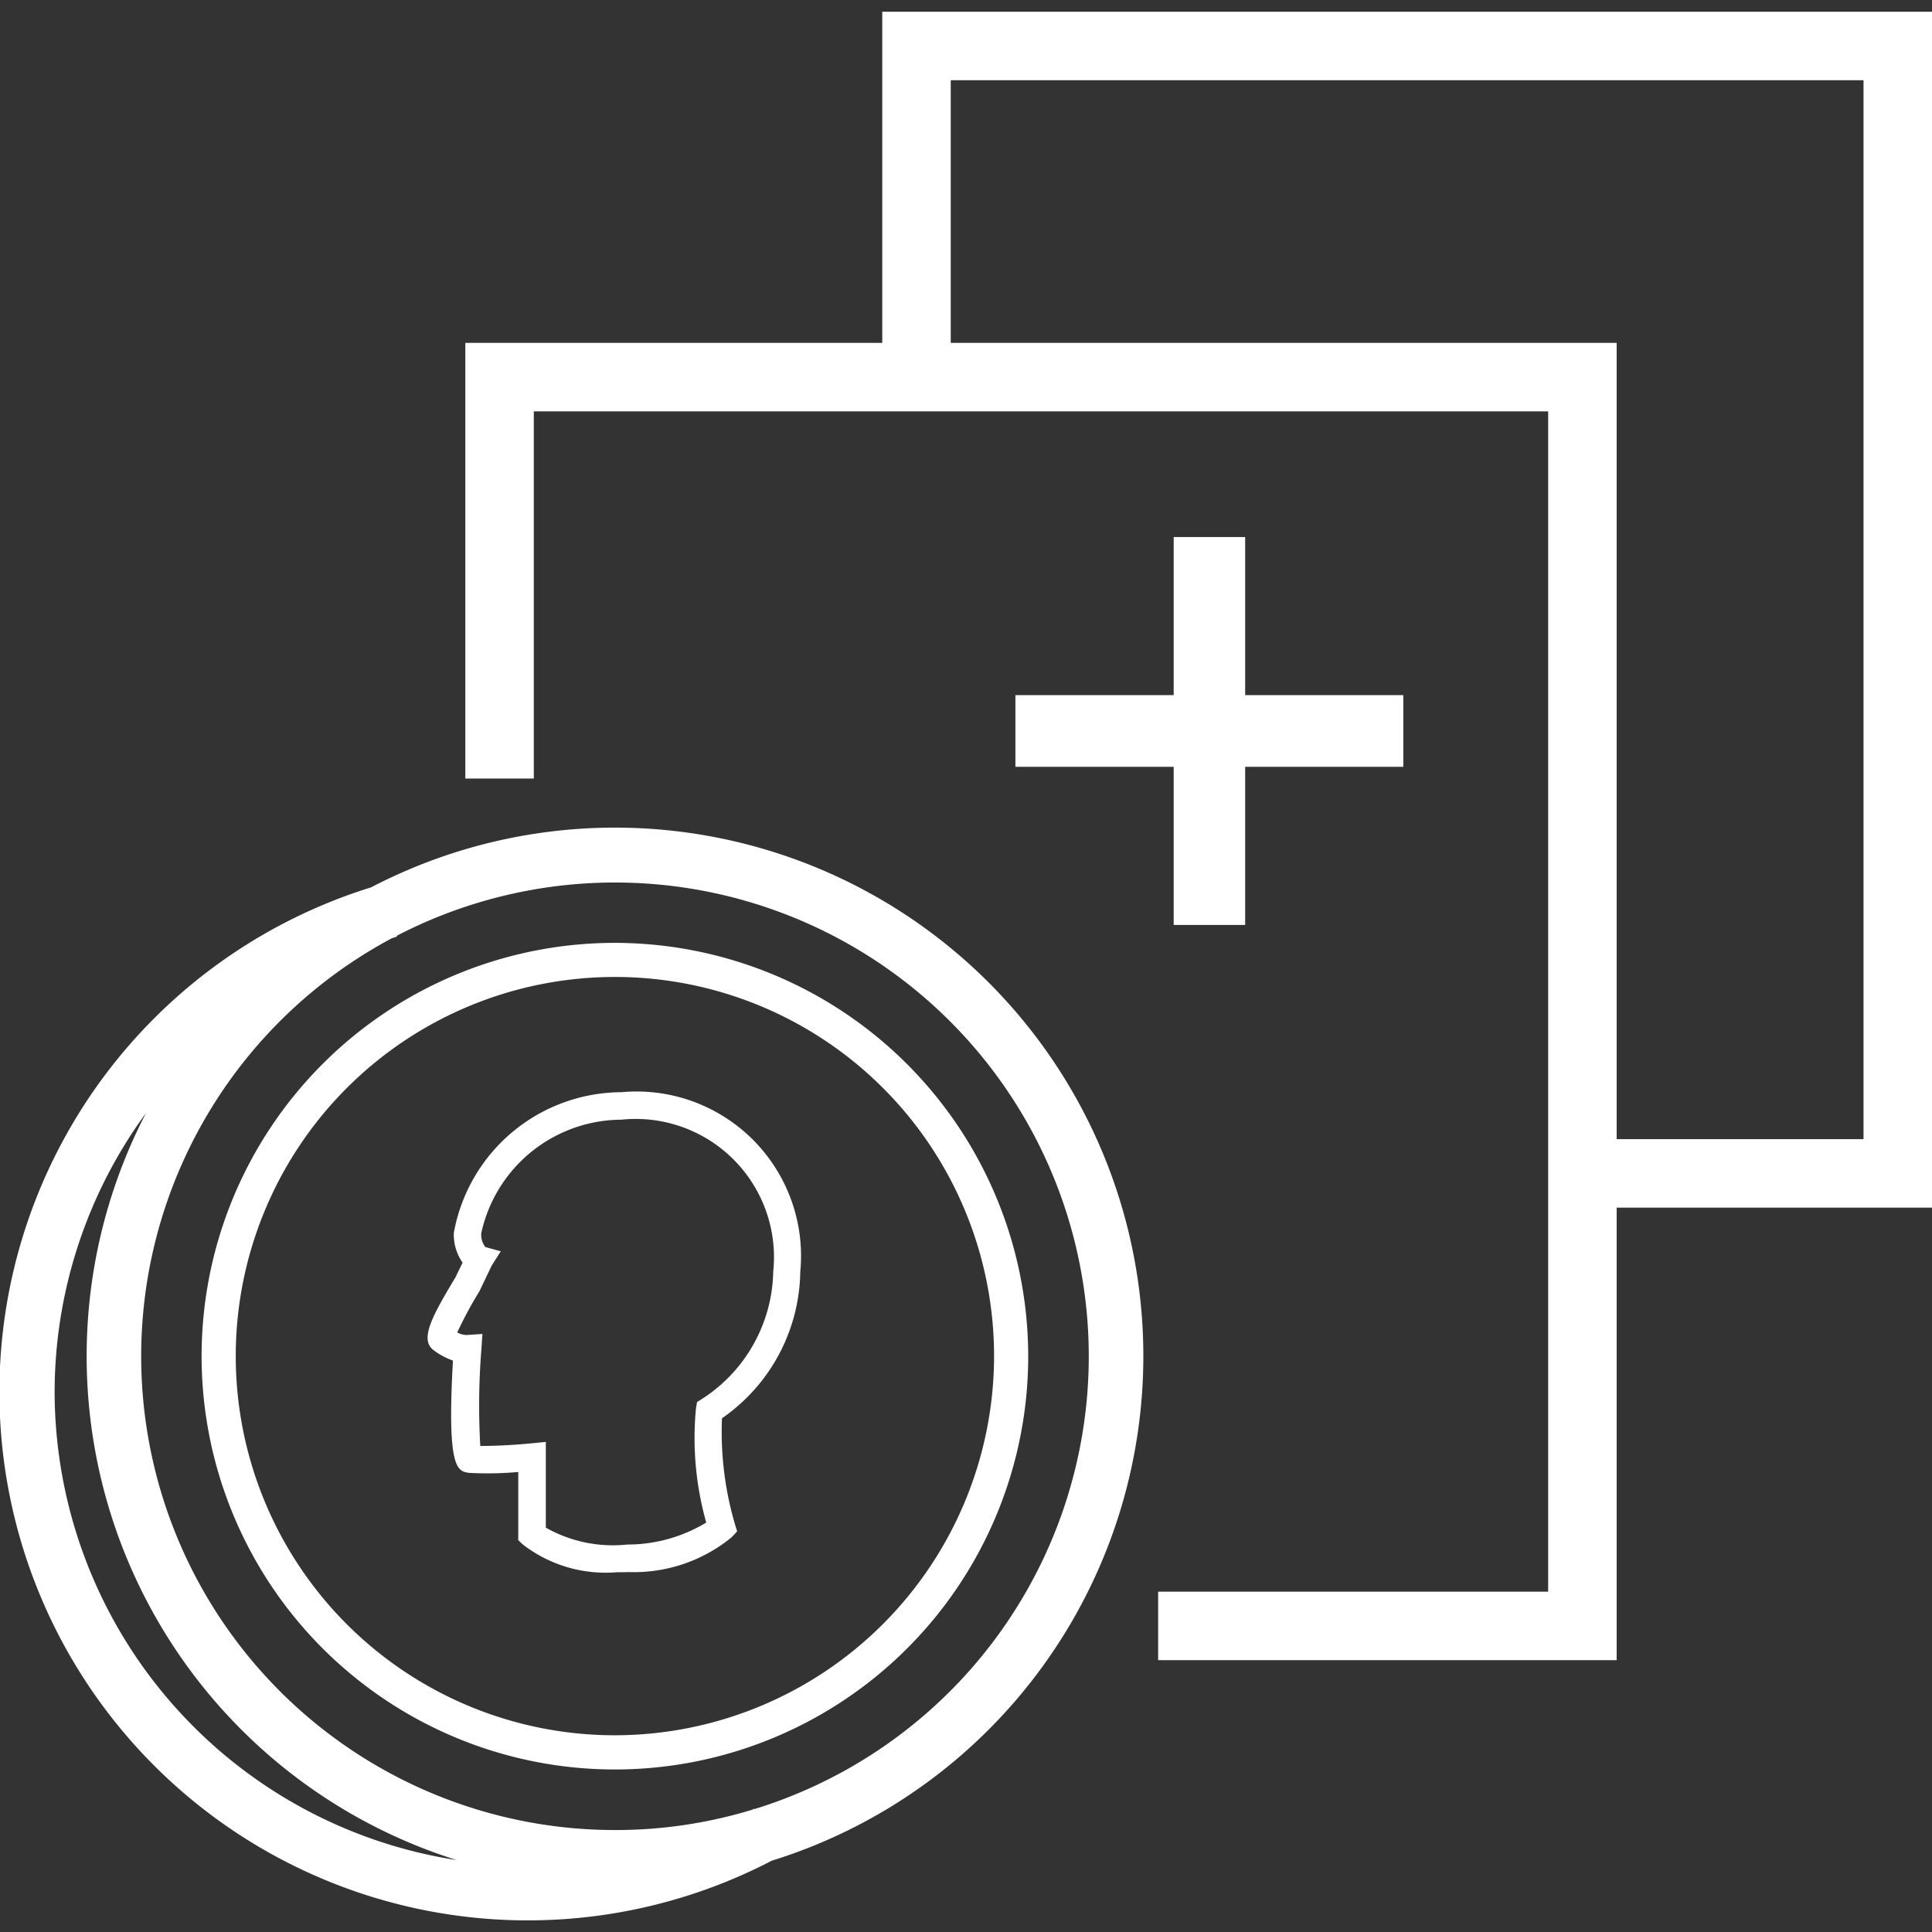 <svg id="Layer_1" data-name="Layer 1" xmlns="http://www.w3.org/2000/svg" viewBox="0 0 40 40"><rect x="0" y="0" width="40" height="40" fill="#333333" stroke="none"/><defs><style>.cls-1{fill:#fff;}</style></defs><polygon class="cls-1" points="24.3 11.119 24.3 14.392 21.023 14.392 21.023 15.876 24.3 15.876 24.3 19.15 25.78 19.15 25.78 15.876 29.054 15.876 29.054 14.392 25.78 14.392 25.78 11.119 24.3 11.119"/><path class="cls-1" d="M40,.243H18.266V7.099H9.634v9.02h1.418V8.517H32.053v24.437H23.978v1.418H33.471V25.003H40ZM38.582,23.585H33.471V7.099H19.684V1.661H38.582Z"/><path class="cls-1" d="M12.731,17.135a10.926,10.926,0,0,0-5.049,1.237,10.94,10.94,0,1,0,8.296,20.152,10.941,10.941,0,0,0-3.247-21.389ZM1.131,28.815a9.793,9.793,0,0,1,1.891-5.769,10.931,10.931,0,0,0,6.436,15.465A9.823,9.823,0,0,1,1.131,28.815Zm14.485,8.641-.004-.009c-.013.009-.026.013-.04.022a9.703,9.703,0,0,1-2.836.42A9.81,9.81,0,0,1,8.115,19.424c.035-.009.066-.022.102-.031l-.004-.018a9.809,9.809,0,1,1,7.404,18.081Z"/><path class="cls-1" d="M12.731,19.521a8.557,8.557,0,1,0,8.557,8.557A8.567,8.567,0,0,0,12.731,19.521Zm0,16.406A7.85,7.85,0,1,1,20.581,28.077,7.858,7.858,0,0,1,12.731,35.927Z"/><path class="cls-1" d="M12.864,22.613A3.541,3.541,0,0,0,9.396,25.524a1.018,1.018,0,0,0,.181.618l-.15.309c-.473.786-.747,1.281-.451,1.502a1.438,1.438,0,0,0,.402.216c-.128,2.248.093,2.284.322,2.324A7.028,7.028,0,0,0,10.73,30.476v1.409l.084.084a2.805,2.805,0,0,0,1.948.583c.08,0,.168,0,.252-.004a3.193,3.193,0,0,0,2.138-.724l.11-.119-.049-.159a6.783,6.783,0,0,1-.265-2.182,3.754,3.754,0,0,0,1.621-3.035A3.405,3.405,0,0,0,12.864,22.613Zm1.674,6.348-.106.066-.022.124a6.451,6.451,0,0,0,.212,2.372,3.151,3.151,0,0,1-1.634.455,2.827,2.827,0,0,1-1.687-.349v-1.776l-.314.031c-.451.044-.839.053-1.043.053a14.654,14.654,0,0,1,.022-1.992l.022-.327L9.661,27.64a.416.416,0,0,1-.194-.053,8.234,8.234,0,0,1,.459-.853l.256-.535.186-.292-.318-.088a.399.399,0,0,1-.084-.296,2.983,2.983,0,0,1,2.898-2.341A2.863,2.863,0,0,1,16.009,26.328,3.206,3.206,0,0,1,14.538,28.961Z"/></svg>